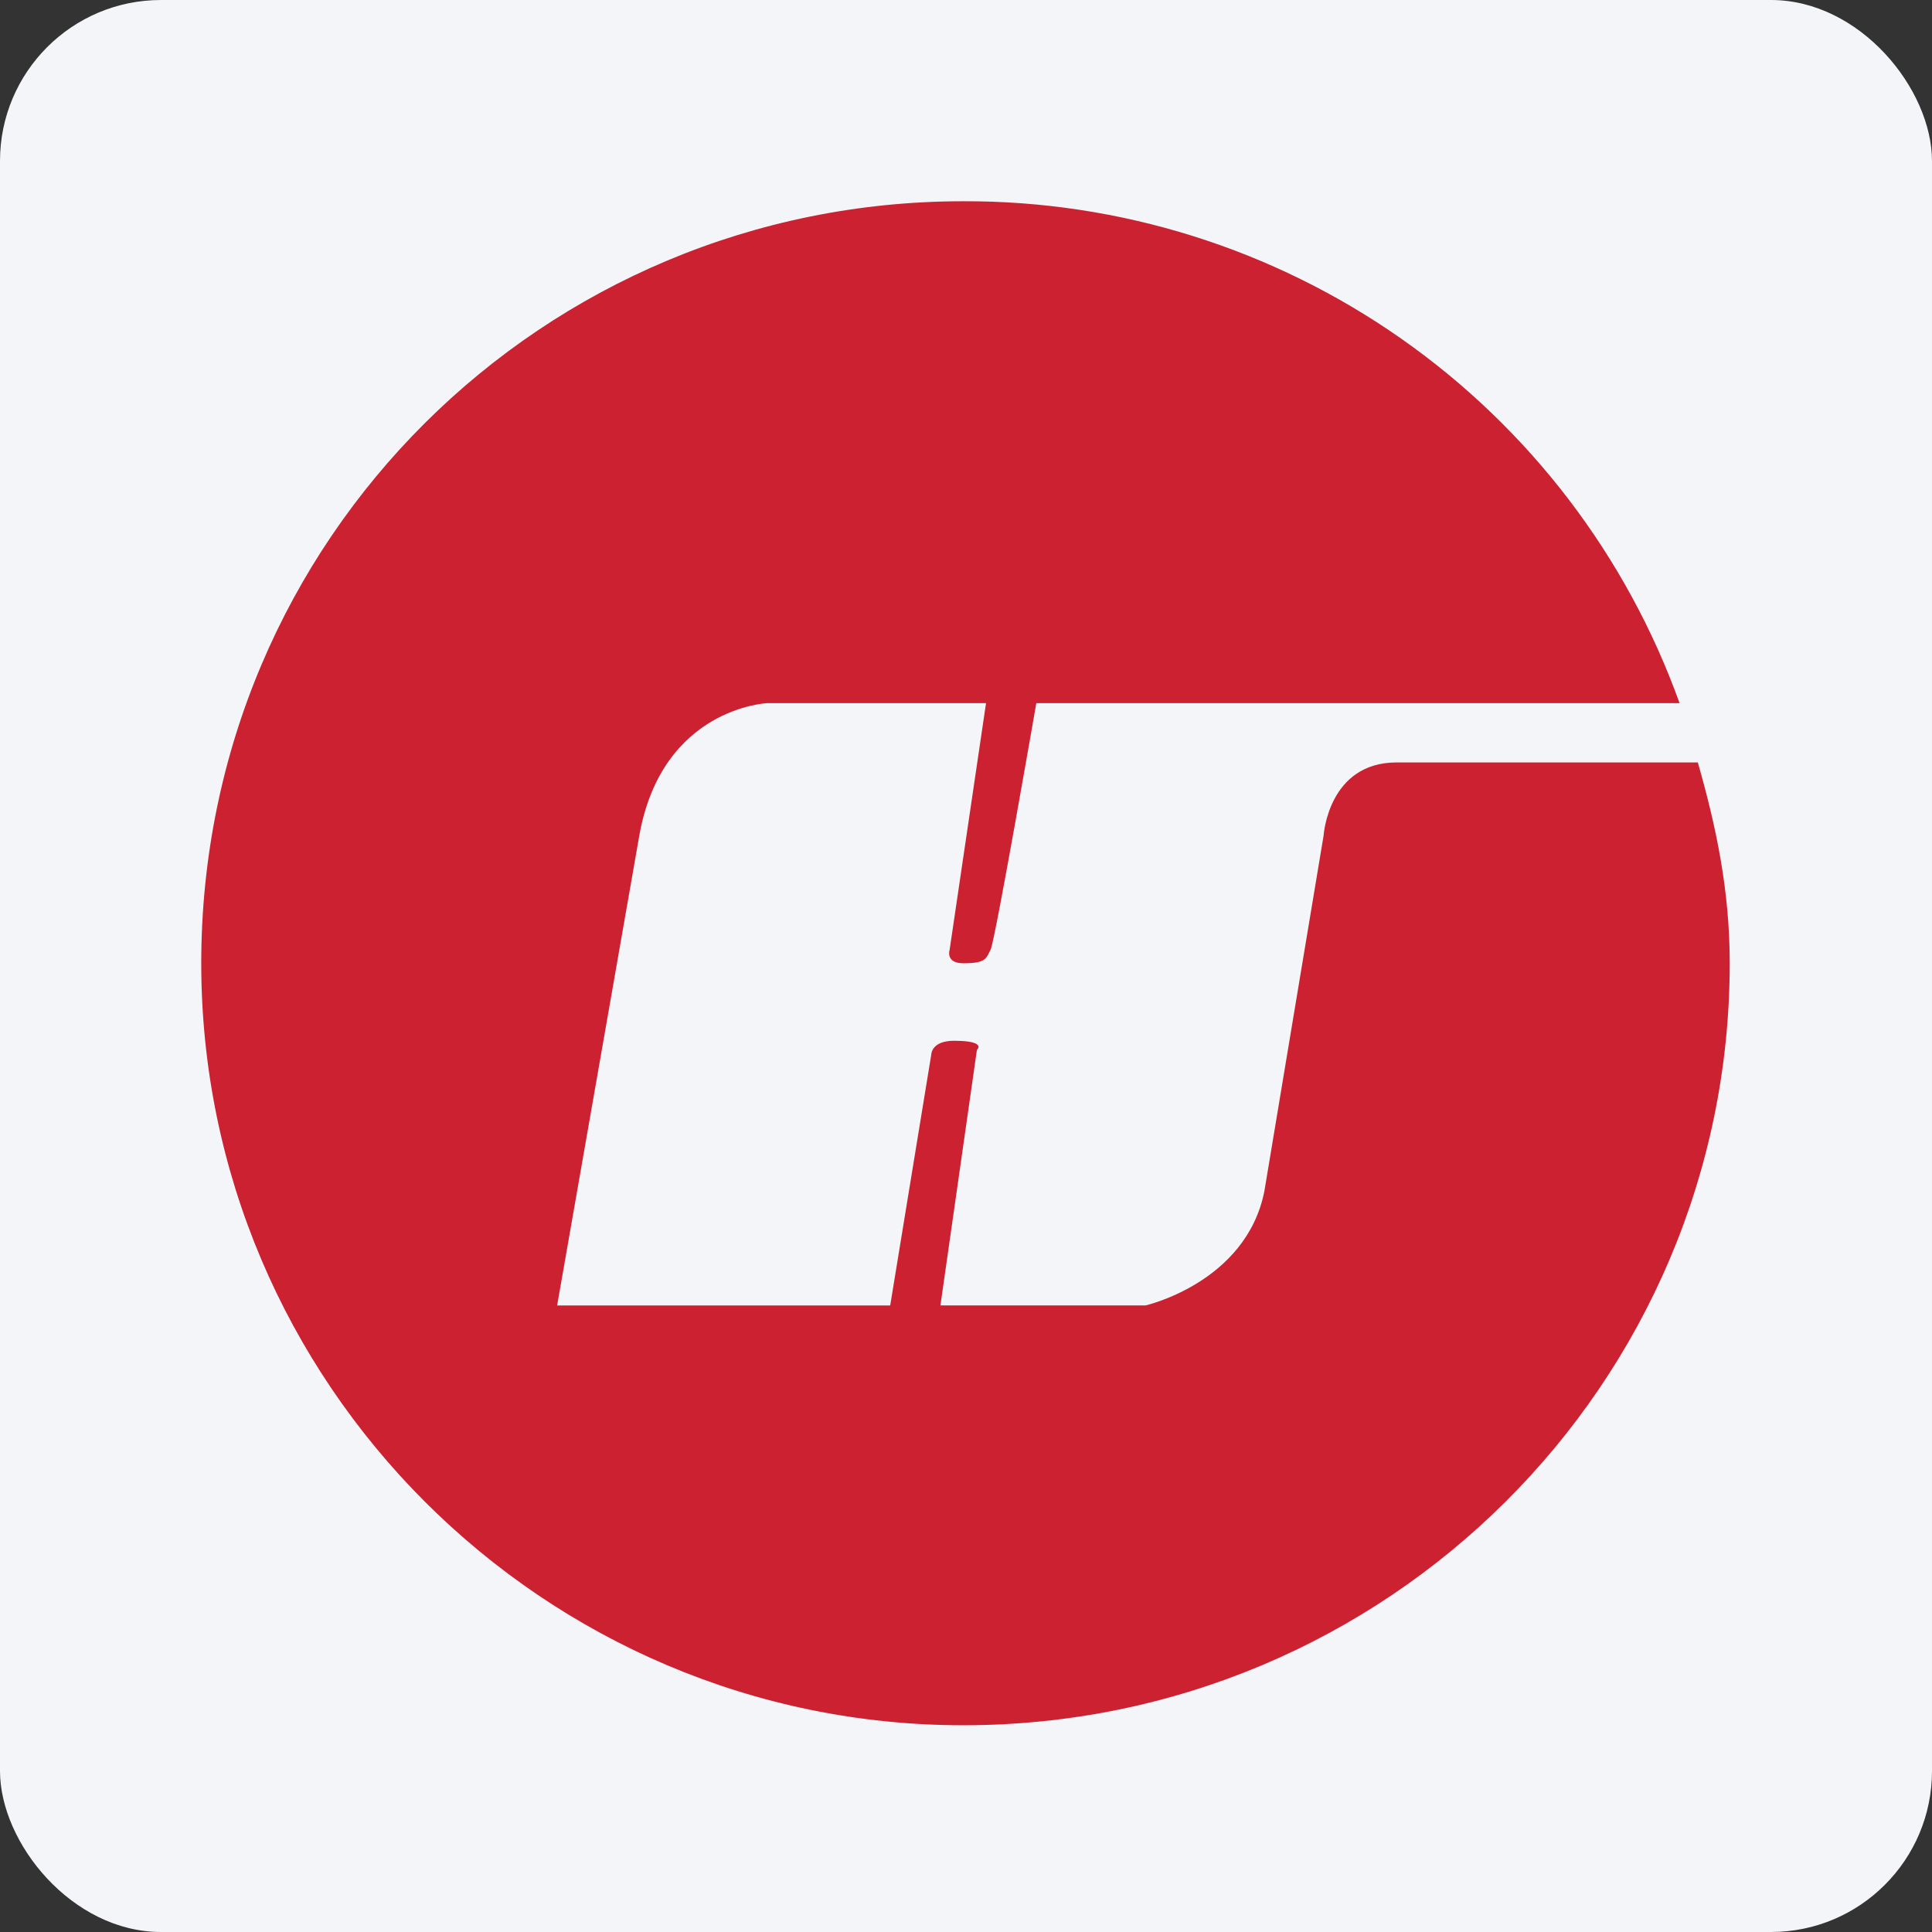 <svg width="96" height="96" viewBox="0 0 96 96" fill="none" xmlns="http://www.w3.org/2000/svg">
<rect x="0" y="0" width="96" height="96" fill="#333333" stroke="none"/>
<rect width="96" height="96" rx="8" fill="#F4F5F8"/>
<path fill-rule="evenodd" clip-rule="evenodd" d="M47.863 85.727C68.949 85.727 85.949 68.721 85.949 47.861C85.949 44.232 85.271 41.061 84.364 37.885H69.4C65.998 37.885 65.77 41.512 65.77 41.512L62.825 59.196C61.919 63.729 56.927 64.864 56.927 64.864H46.729L48.542 52.169C48.77 51.941 48.542 51.715 47.407 51.715C46.275 51.715 46.275 52.397 46.275 52.397L44.234 64.867H27.684L31.767 41.515C32.899 35.166 38.113 34.94 38.113 34.94H48.995L47.188 47.185C47.188 47.185 46.957 47.864 47.866 47.864C48.995 47.864 48.995 47.636 49.223 47.185C49.451 46.729 51.493 34.94 51.493 34.94H83.457C80.826 27.617 75.992 21.287 69.618 16.822C63.245 12.356 55.645 9.973 47.863 10C27.006 10 10 26.778 10 47.864C10 68.721 27.006 85.727 47.863 85.727V85.727Z" fill="#CC2131"/>
</svg>
